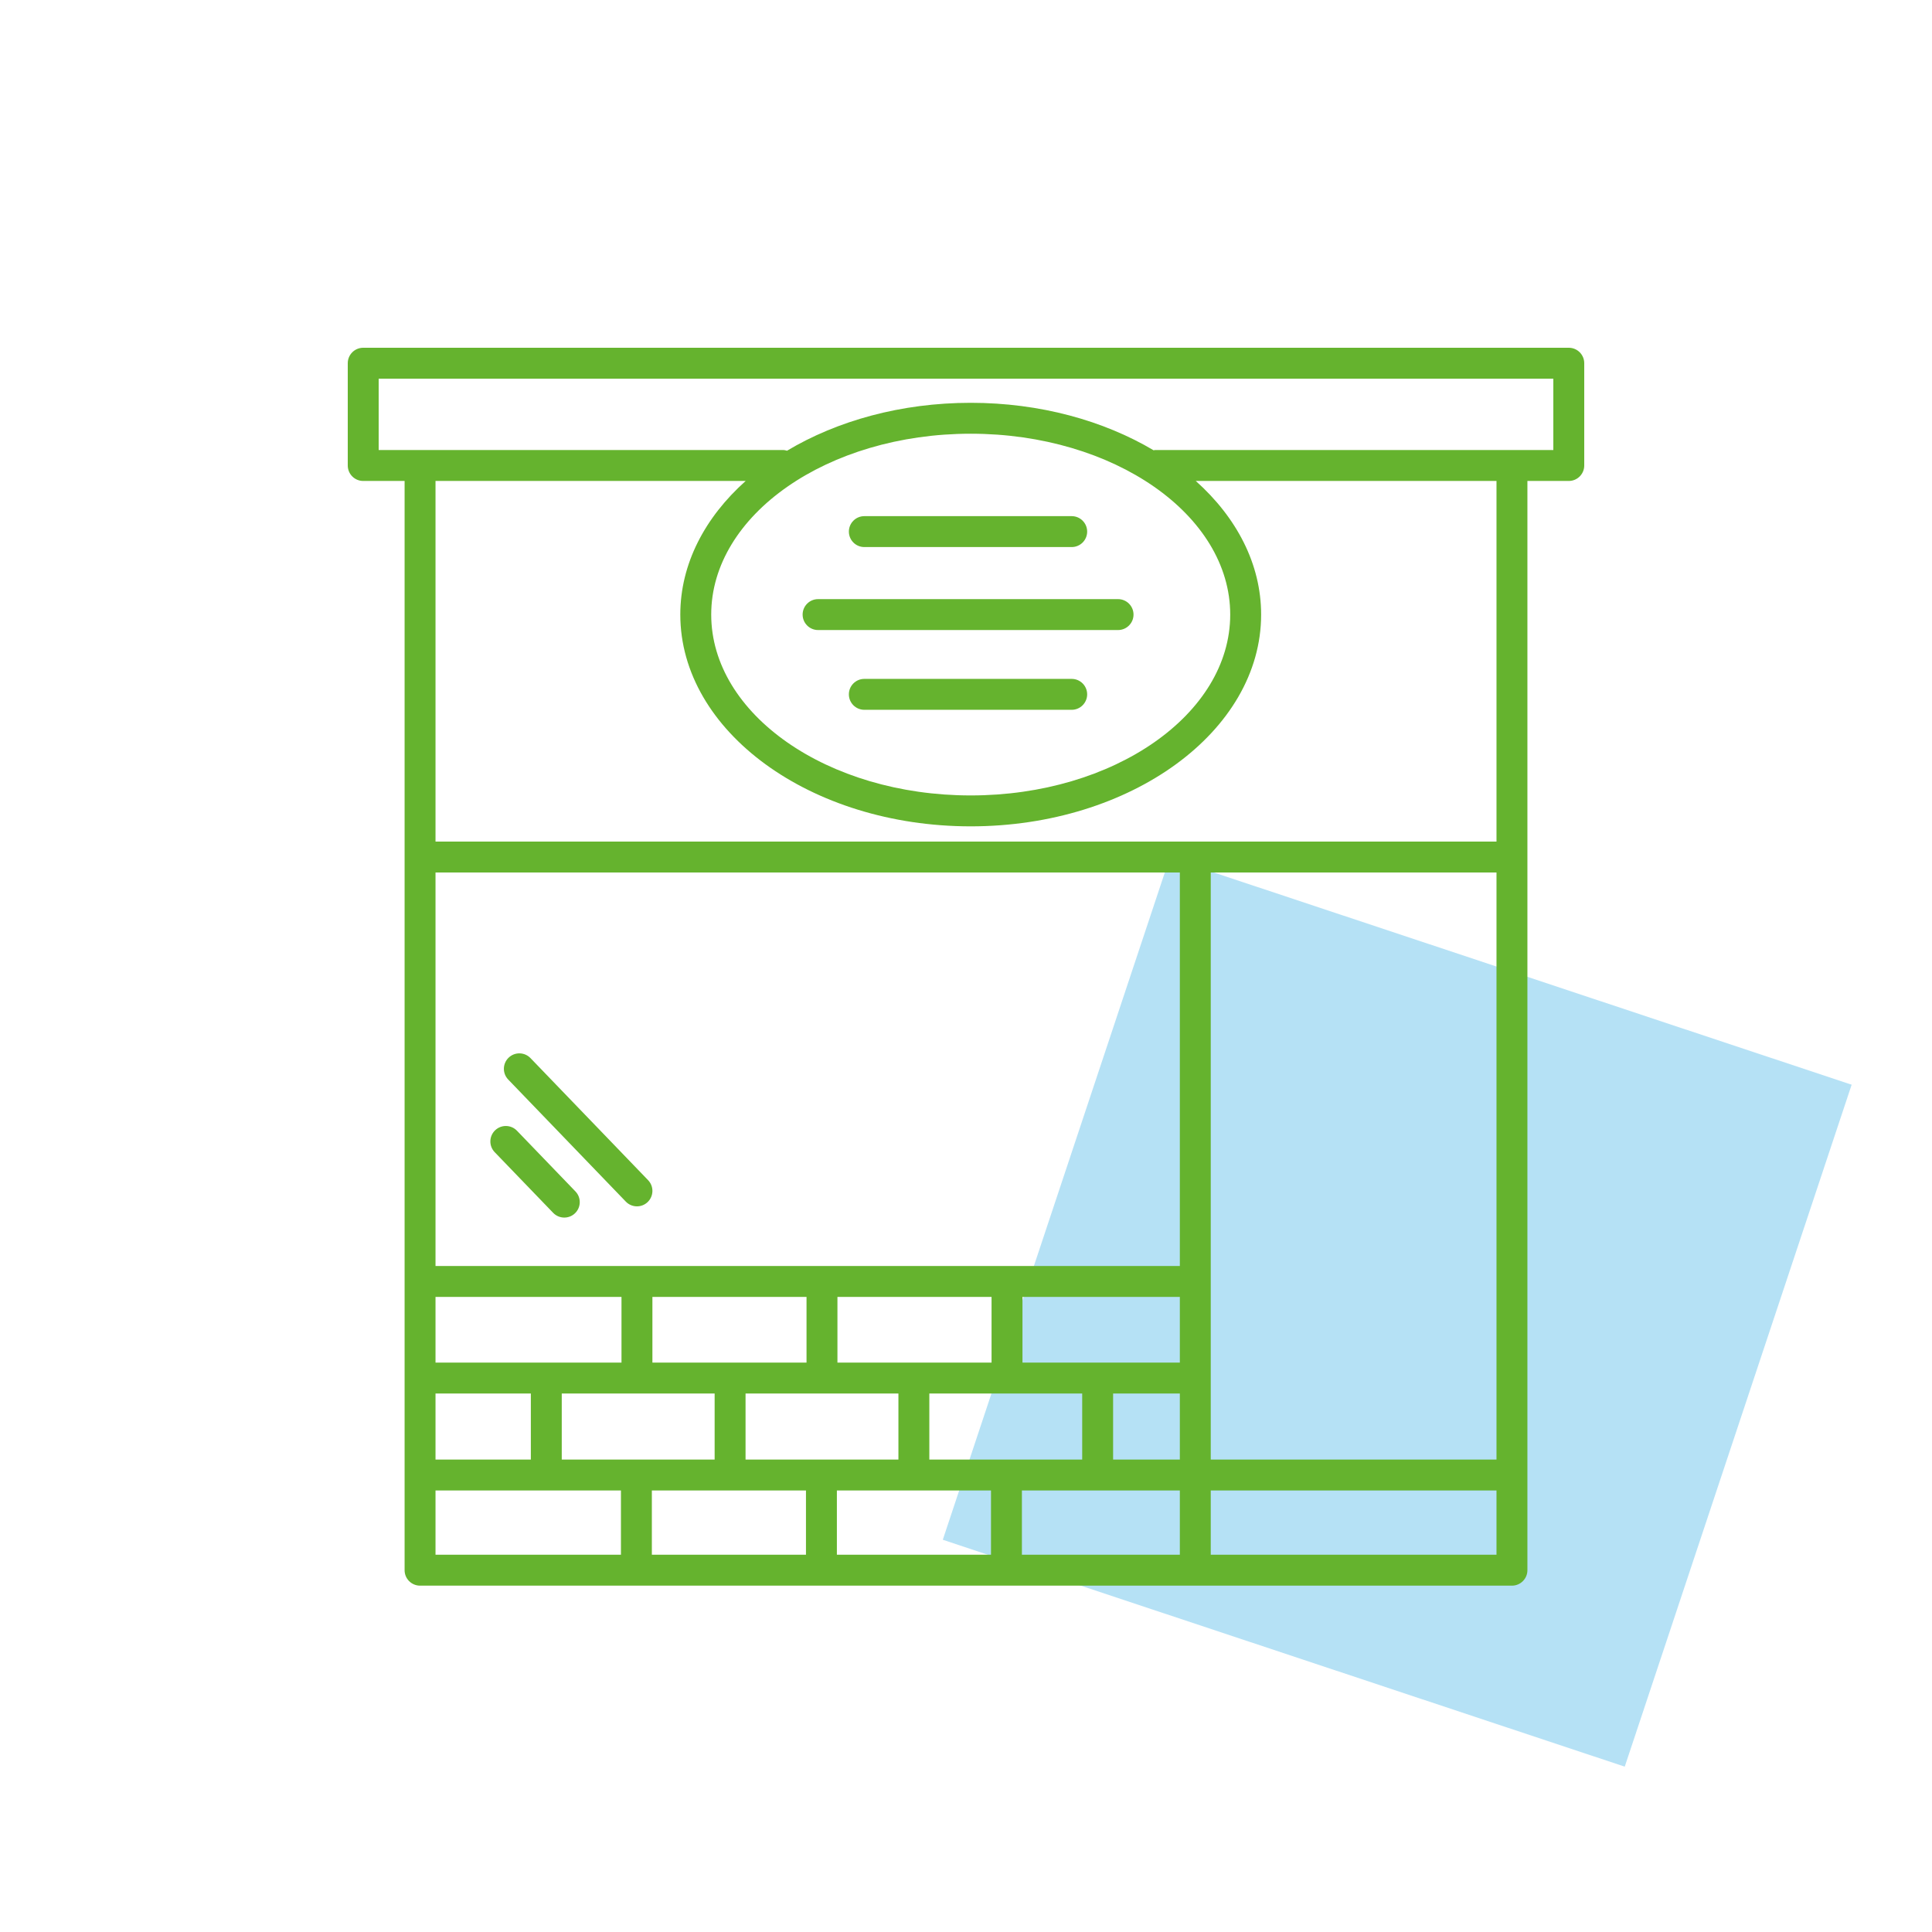 <svg width="250" height="250" viewBox="0 0 250 250" fill="none" xmlns="http://www.w3.org/2000/svg">
<rect x="151.359" y="111" width="93" height="93" transform="rotate(18.404 151.359 111)" fill="#2DAAE1" fill-opacity="0.35"/>
<path d="M203 45H47C45.895 45 45 45.895 45 47V60.236C45 61.341 45.895 62.236 47 62.236H52.355V203.183C52.355 204.287 53.25 205.183 54.355 205.183H195.646C196.75 205.183 197.646 204.287 197.646 203.183V62.236H203C204.104 62.236 205 61.341 205 60.236V47C205 45.895 204.104 45 203 45ZM193.646 188.866H156.671V112.902H193.646V188.866ZM152.671 176.323H132.307V167.821H152.671V176.323ZM120.255 188.866V180.323H140.036V188.866H120.255ZM96.474 188.866V180.323H116.255V188.866H96.474ZM128.307 176.323H108.364V167.821H128.307V176.323ZM104.364 176.323H84.421V167.821H104.364V176.323ZM80.421 176.323H56.355V167.821H80.421V176.323ZM56.355 180.323H68.691V188.866H56.355V180.323ZM72.691 180.323H92.474V188.866H72.691V180.323ZM104.292 192.866V201.183H84.35V192.866H104.292ZM108.292 192.866H128.234V201.183H108.292V192.866ZM132.234 192.866H152.671V201.183H132.234V192.866ZM144.036 188.866V180.323H152.671V188.866H144.036ZM152.671 163.821H56.355V112.902H152.671V163.821ZM56.355 192.866H80.35V201.183H56.355V192.866ZM156.671 201.183V192.866H193.646V201.183H156.671ZM193.646 108.902H56.355V62.236H96.489C91.209 66.956 88.031 72.974 88.031 79.526C88.031 94.636 104.89 106.929 125.611 106.929C146.332 106.929 163.19 94.636 163.19 79.526C163.19 72.974 160.013 66.956 154.733 62.236H193.646V108.902ZM159.19 79.526C159.19 92.431 144.127 102.929 125.611 102.929C107.095 102.929 92.031 92.431 92.031 79.526C92.031 66.622 107.095 56.123 125.611 56.123C144.127 56.123 159.19 66.622 159.19 79.526ZM201 58.236H149.432C149.377 58.236 149.332 58.263 149.279 58.267C142.812 54.432 134.577 52.123 125.611 52.123C116.598 52.123 108.32 54.453 101.838 58.324C101.694 58.291 101.557 58.236 101.402 58.236H49V49H201V58.236Z" fill="#65B32E"/>
<path d="M64.013 149.09L71.579 156.942C71.971 157.349 72.495 157.554 73.019 157.554C73.519 157.554 74.019 157.369 74.407 156.995C75.203 156.228 75.226 154.962 74.459 154.167L66.894 146.315C66.128 145.52 64.861 145.497 64.066 146.262C63.27 147.029 63.246 148.296 64.013 149.09Z" fill="#65B32E"/>
<path d="M80.981 155.489C81.374 155.896 81.897 156.101 82.422 156.101C82.922 156.101 83.422 155.916 83.81 155.542C84.605 154.775 84.629 153.509 83.862 152.713L68.644 136.917C67.877 136.122 66.611 136.098 65.815 136.864C65.02 137.63 64.996 138.896 65.763 139.692L80.981 155.489Z" fill="#65B32E"/>
<path d="M103.859 79.527C103.859 80.632 104.755 81.527 105.859 81.527H144.677C145.781 81.527 146.677 80.632 146.677 79.527C146.677 78.423 145.781 77.527 144.677 77.527H105.859C104.755 77.527 103.859 78.423 103.859 79.527Z" fill="#65B32E"/>
<path d="M109.844 68.789C109.844 69.894 110.739 70.789 111.844 70.789H138.678C139.782 70.789 140.678 69.894 140.678 68.789C140.678 67.685 139.782 66.789 138.678 66.789H111.844C110.739 66.789 109.844 67.685 109.844 68.789Z" fill="#65B32E"/>
<path d="M138.678 87.848H111.844C110.739 87.848 109.844 88.743 109.844 89.848C109.844 90.952 110.739 91.848 111.844 91.848H138.678C139.782 91.848 140.678 90.952 140.678 89.848C140.678 88.743 139.782 87.848 138.678 87.848Z" fill="#65B32E"/>
</svg>
